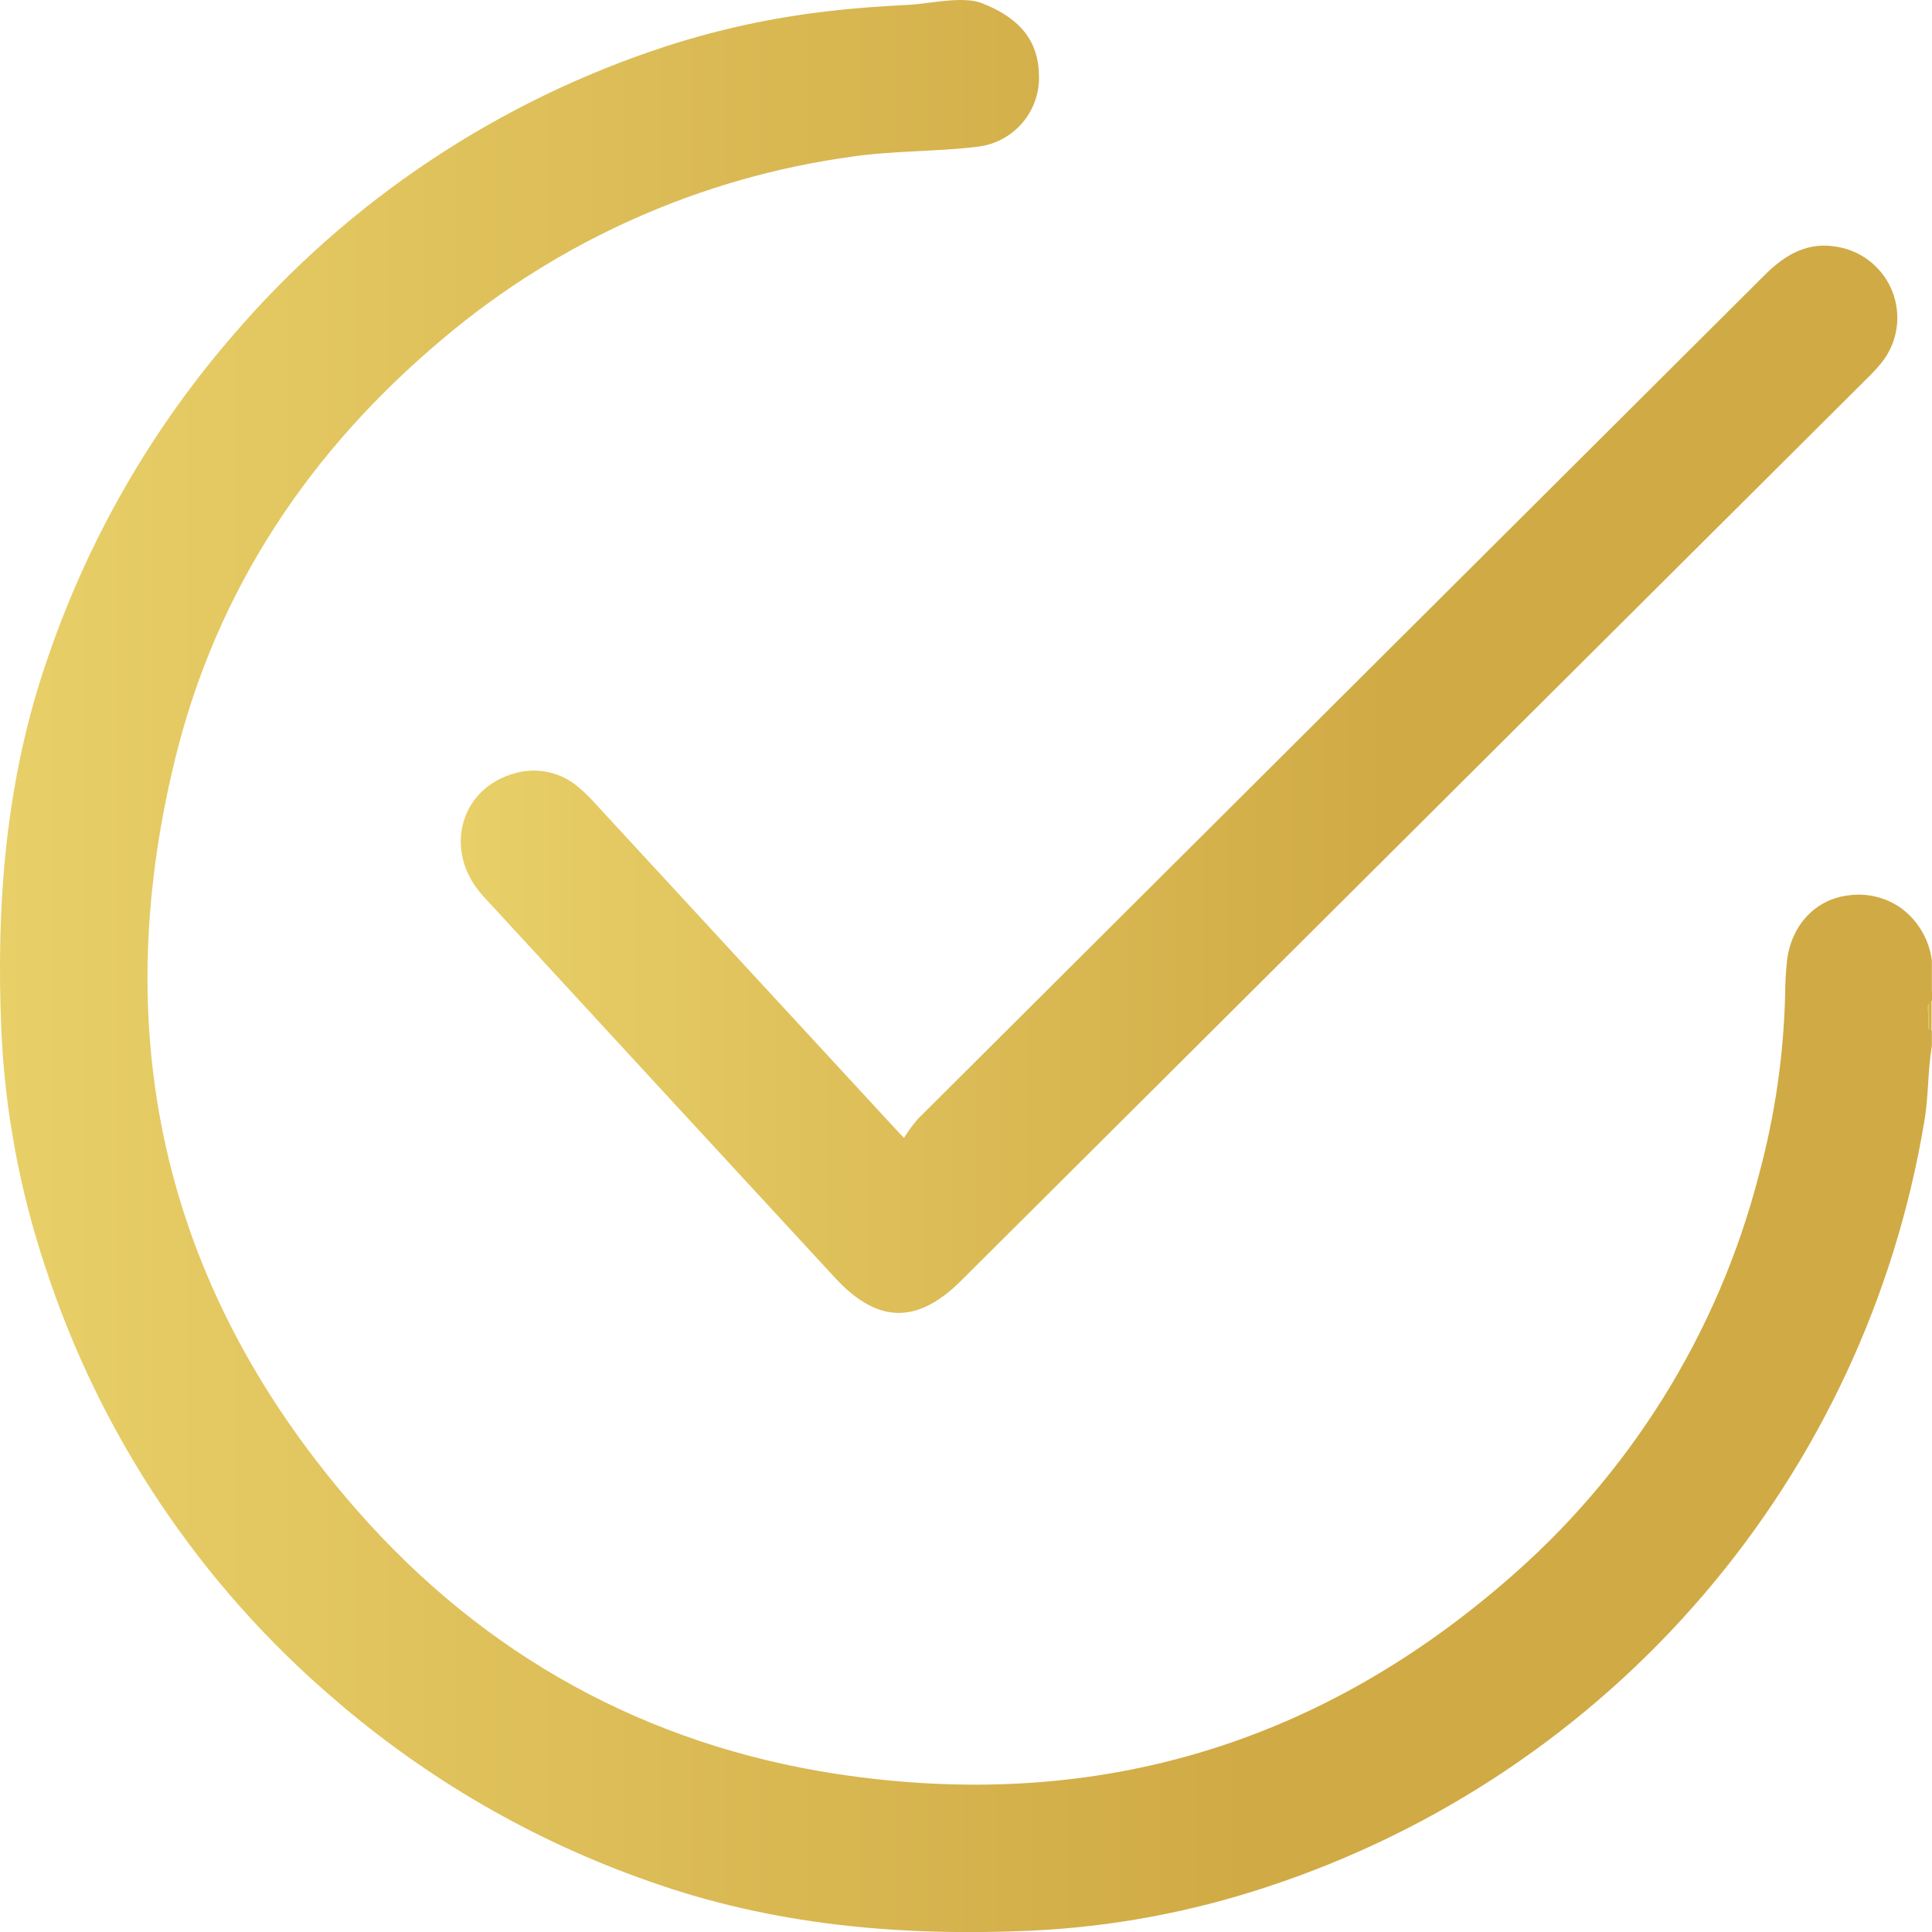 <svg width="88" height="88" viewBox="0 0 88 88" fill="none" xmlns="http://www.w3.org/2000/svg">
<g clip-path="url(#clip0_362_469)">
<path d="M44.724 0.145C46.202 0.724 47.273 1.642 47.321 3.363C47.367 4.17 47.101 4.964 46.579 5.582C46.057 6.2 45.317 6.594 44.513 6.685C42.613 6.916 40.693 6.857 38.789 7.137C31.962 8.077 25.539 10.925 20.262 15.353C14.127 20.475 9.844 26.863 7.958 34.648C4.85 47.41 7.571 58.906 16.293 68.826C22.103 75.435 29.453 79.481 38.137 80.805C49.535 82.53 59.718 79.65 68.484 72.109C74.198 67.241 78.264 60.728 80.128 53.463C80.842 50.816 81.239 48.094 81.309 45.354C81.312 44.812 81.341 44.271 81.399 43.733C81.606 42.094 82.739 40.932 84.242 40.777C85.079 40.67 85.926 40.885 86.611 41.377C86.99 41.66 87.308 42.017 87.545 42.426C87.783 42.835 87.935 43.288 87.993 43.757C87.993 44.05 87.993 44.35 87.993 44.643V45.112C87.993 45.195 88.041 45.523 87.993 45.582C87.827 45.775 87.938 46.006 87.907 46.22V46.547C87.907 46.685 87.869 46.837 87.993 46.951V47.641C87.8 48.789 87.848 49.962 87.648 51.09C86.321 59.065 82.837 66.526 77.57 72.666C72.304 78.807 65.457 83.392 57.77 85.927C54.268 87.094 50.622 87.772 46.934 87.942C40.99 88.2 35.19 87.693 29.543 85.682C24.297 83.844 19.445 81.035 15.239 77.404C9.113 72.171 4.552 65.351 2.059 57.695C0.901 54.225 0.229 50.612 0.062 46.958C-0.187 41.139 0.262 35.444 2.193 29.915C4.04 24.522 6.911 19.535 10.649 15.228C15.894 9.124 22.722 4.58 30.382 2.094C32.77 1.324 35.229 0.794 37.722 0.511C38.952 0.362 40.188 0.283 41.425 0.217C42.351 0.169 43.846 -0.197 44.724 0.145Z" fill="url(#paint0_linear_362_469)"/>
<path d="M87.827 46.261C87.827 46.016 87.717 45.751 87.979 45.571V46.261C87.927 46.313 87.879 46.33 87.827 46.261Z" fill="url(#paint1_linear_362_469)"/>
<path d="M87.827 46.261H87.979V46.606C87.934 46.682 87.886 46.682 87.831 46.606L87.827 46.261Z" fill="url(#paint2_linear_362_469)"/>
<path d="M87.827 46.606C87.877 46.602 87.926 46.602 87.976 46.606V46.951C87.762 46.903 87.827 46.744 87.827 46.606Z" fill="url(#paint3_linear_362_469)"/>
<path d="M41.173 51.831C41.359 51.533 41.567 51.248 41.795 50.98C54.651 38.164 67.508 25.352 80.366 12.541C81.306 11.603 82.328 10.986 83.717 11.248C84.275 11.347 84.797 11.589 85.233 11.95C85.669 12.311 86.004 12.778 86.206 13.307C86.408 13.835 86.469 14.407 86.384 14.966C86.299 15.525 86.07 16.053 85.72 16.498C85.505 16.762 85.275 17.013 85.029 17.25L43.77 58.34C41.774 60.327 39.971 60.289 38.05 58.219C32.701 52.425 27.355 46.626 22.013 40.822C20.144 38.787 20.939 35.862 23.505 35.206C23.99 35.075 24.499 35.064 24.989 35.173C25.48 35.282 25.936 35.507 26.32 35.831C26.606 36.068 26.873 36.327 27.118 36.607L40.548 51.162C40.703 51.331 40.852 51.487 41.173 51.831Z" fill="url(#paint4_linear_362_469)"/>
</g>
<defs>
<linearGradient id="paint0_linear_362_469" x1="-0" y1="44.002" x2="88.015" y2="44.002" gradientUnits="userSpaceOnUse">
<stop stop-color="#E8CF68"/>
<stop offset="0.647" stop-color="#D0AA45"/>
</linearGradient>
<linearGradient id="paint1_linear_362_469" x1="87.804" y1="45.939" x2="87.979" y2="45.939" gradientUnits="userSpaceOnUse">
<stop stop-color="#E8CF68"/>
<stop offset="0.647" stop-color="#D0AA45"/>
</linearGradient>
<linearGradient id="paint2_linear_362_469" x1="87.827" y1="46.462" x2="87.979" y2="46.462" gradientUnits="userSpaceOnUse">
<stop stop-color="#E8CF68"/>
<stop offset="0.647" stop-color="#D0AA45"/>
</linearGradient>
<linearGradient id="paint3_linear_362_469" x1="87.818" y1="46.777" x2="87.976" y2="46.777" gradientUnits="userSpaceOnUse">
<stop stop-color="#E8CF68"/>
<stop offset="0.647" stop-color="#D0AA45"/>
</linearGradient>
<linearGradient id="paint4_linear_362_469" x1="20.987" y1="35.495" x2="86.421" y2="35.495" gradientUnits="userSpaceOnUse">
<stop stop-color="#E8CF68"/>
<stop offset="0.647" stop-color="#D0AA45"/>
</linearGradient>
<clipPath id="clip0_362_469">
<rect width="88" height="88" fill="white"/>
</clipPath>
</defs>
</svg>
